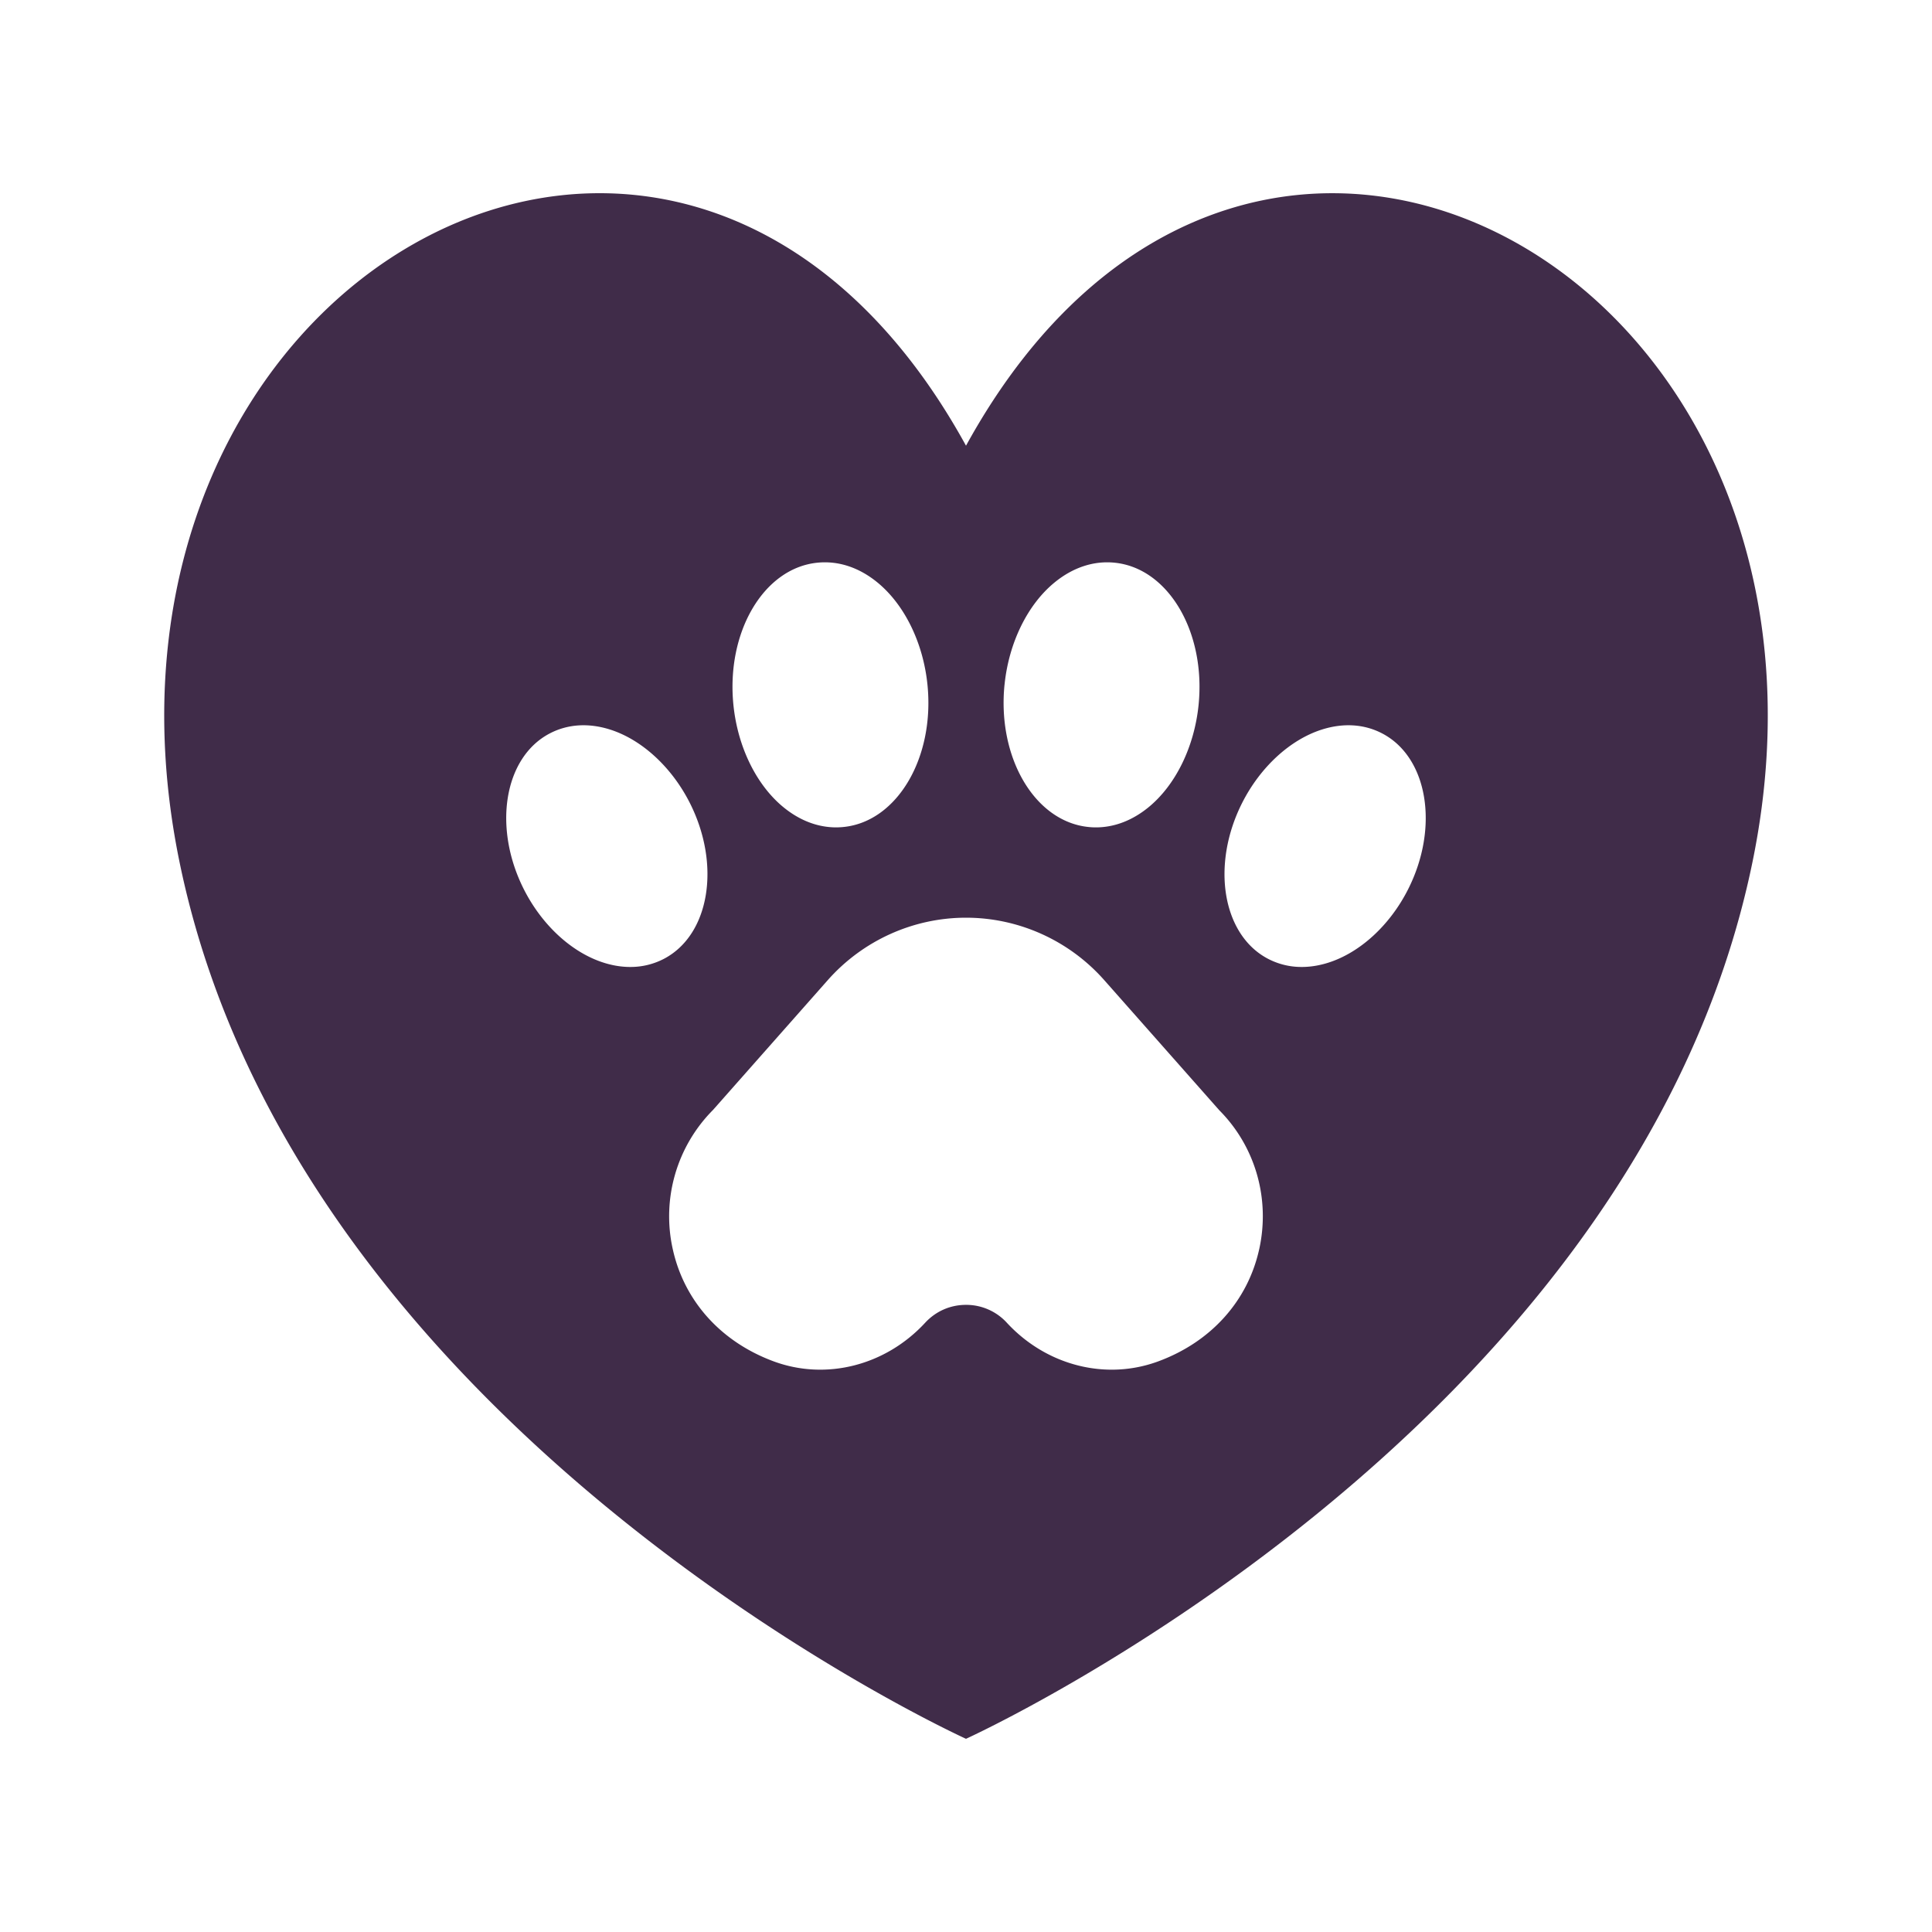 <?xml version="1.0" encoding="UTF-8"?> <svg xmlns="http://www.w3.org/2000/svg" xmlns:xlink="http://www.w3.org/1999/xlink" xmlns:svgjs="http://svgjs.com/svgjs" width="512" height="512" x="0" y="0" viewBox="0 0 100 100" style="enable-background:new 0 0 512 512" xml:space="preserve" class=""> <g> <path d="M50 23.069C35.291-3.711 3.062 14.259 9.289 44.604 15.38 74.298 50 90 50 90s34.617-15.702 40.711-45.396C96.939 14.26 64.705-3.71 50 23.07zm1.995 12.37c.22-2.165 1.187-4.144 2.59-5.291.956-.783 2.04-1.137 3.125-1.021 2.769.29 4.71 3.594 4.328 7.364-.22 2.165-1.187 4.144-2.59 5.292-.838.686-1.773 1.042-2.724 1.042-.134 0-.267-.007-.4-.022-2.77-.29-4.711-3.594-4.33-7.364zm-9.704-6.312c1.09-.116 2.17.239 3.124 1.02 1.403 1.148 2.371 3.127 2.59 5.292.383 3.77-1.559 7.074-4.328 7.364a3.775 3.775 0 0 1-.4.022c-.952 0-1.886-.356-2.724-1.042-1.403-1.148-2.371-3.126-2.591-5.292-.382-3.77 1.56-7.074 4.329-7.364zM32.62 50.05c-.451 0-.918-.075-1.39-.227-1.637-.524-3.172-1.936-4.107-3.777-1.631-3.212-1.038-6.836 1.322-8.078.934-.492 2.022-.562 3.146-.202 1.635.524 3.171 1.937 4.106 3.777 1.631 3.212 1.038 6.836-1.322 8.08a3.731 3.731 0 0 1-1.755.427zm32.558 14.6c-.59 2.687-2.495 4.807-5.23 5.815a6.937 6.937 0 0 1-2.404.429c-1.996 0-3.973-.852-5.429-2.428A2.852 2.852 0 0 0 50 67.539c-.812 0-1.563.33-2.116.928-2.047 2.215-5.122 2.998-7.833 1.999-2.735-1.008-4.64-3.128-5.23-5.815a7.807 7.807 0 0 1 2.088-7.204l5.935-6.714C44.661 48.679 47.27 47.5 50 47.5s5.34 1.178 7.156 3.232l5.956 6.736c1.86 1.872 2.64 4.565 2.067 7.182zm7.697-18.604c-.935 1.841-2.47 3.253-4.106 3.777-.473.152-.94.227-1.39.227a3.731 3.731 0 0 1-1.756-.428c-2.36-1.243-2.953-4.867-1.322-8.079.935-1.84 2.47-3.253 4.106-3.777 1.124-.36 2.212-.29 3.146.202 2.36 1.242 2.953 4.866 1.322 8.078z" fill="#402c49" data-original="#000000" opacity="1" class=""></path> </g> </svg> 